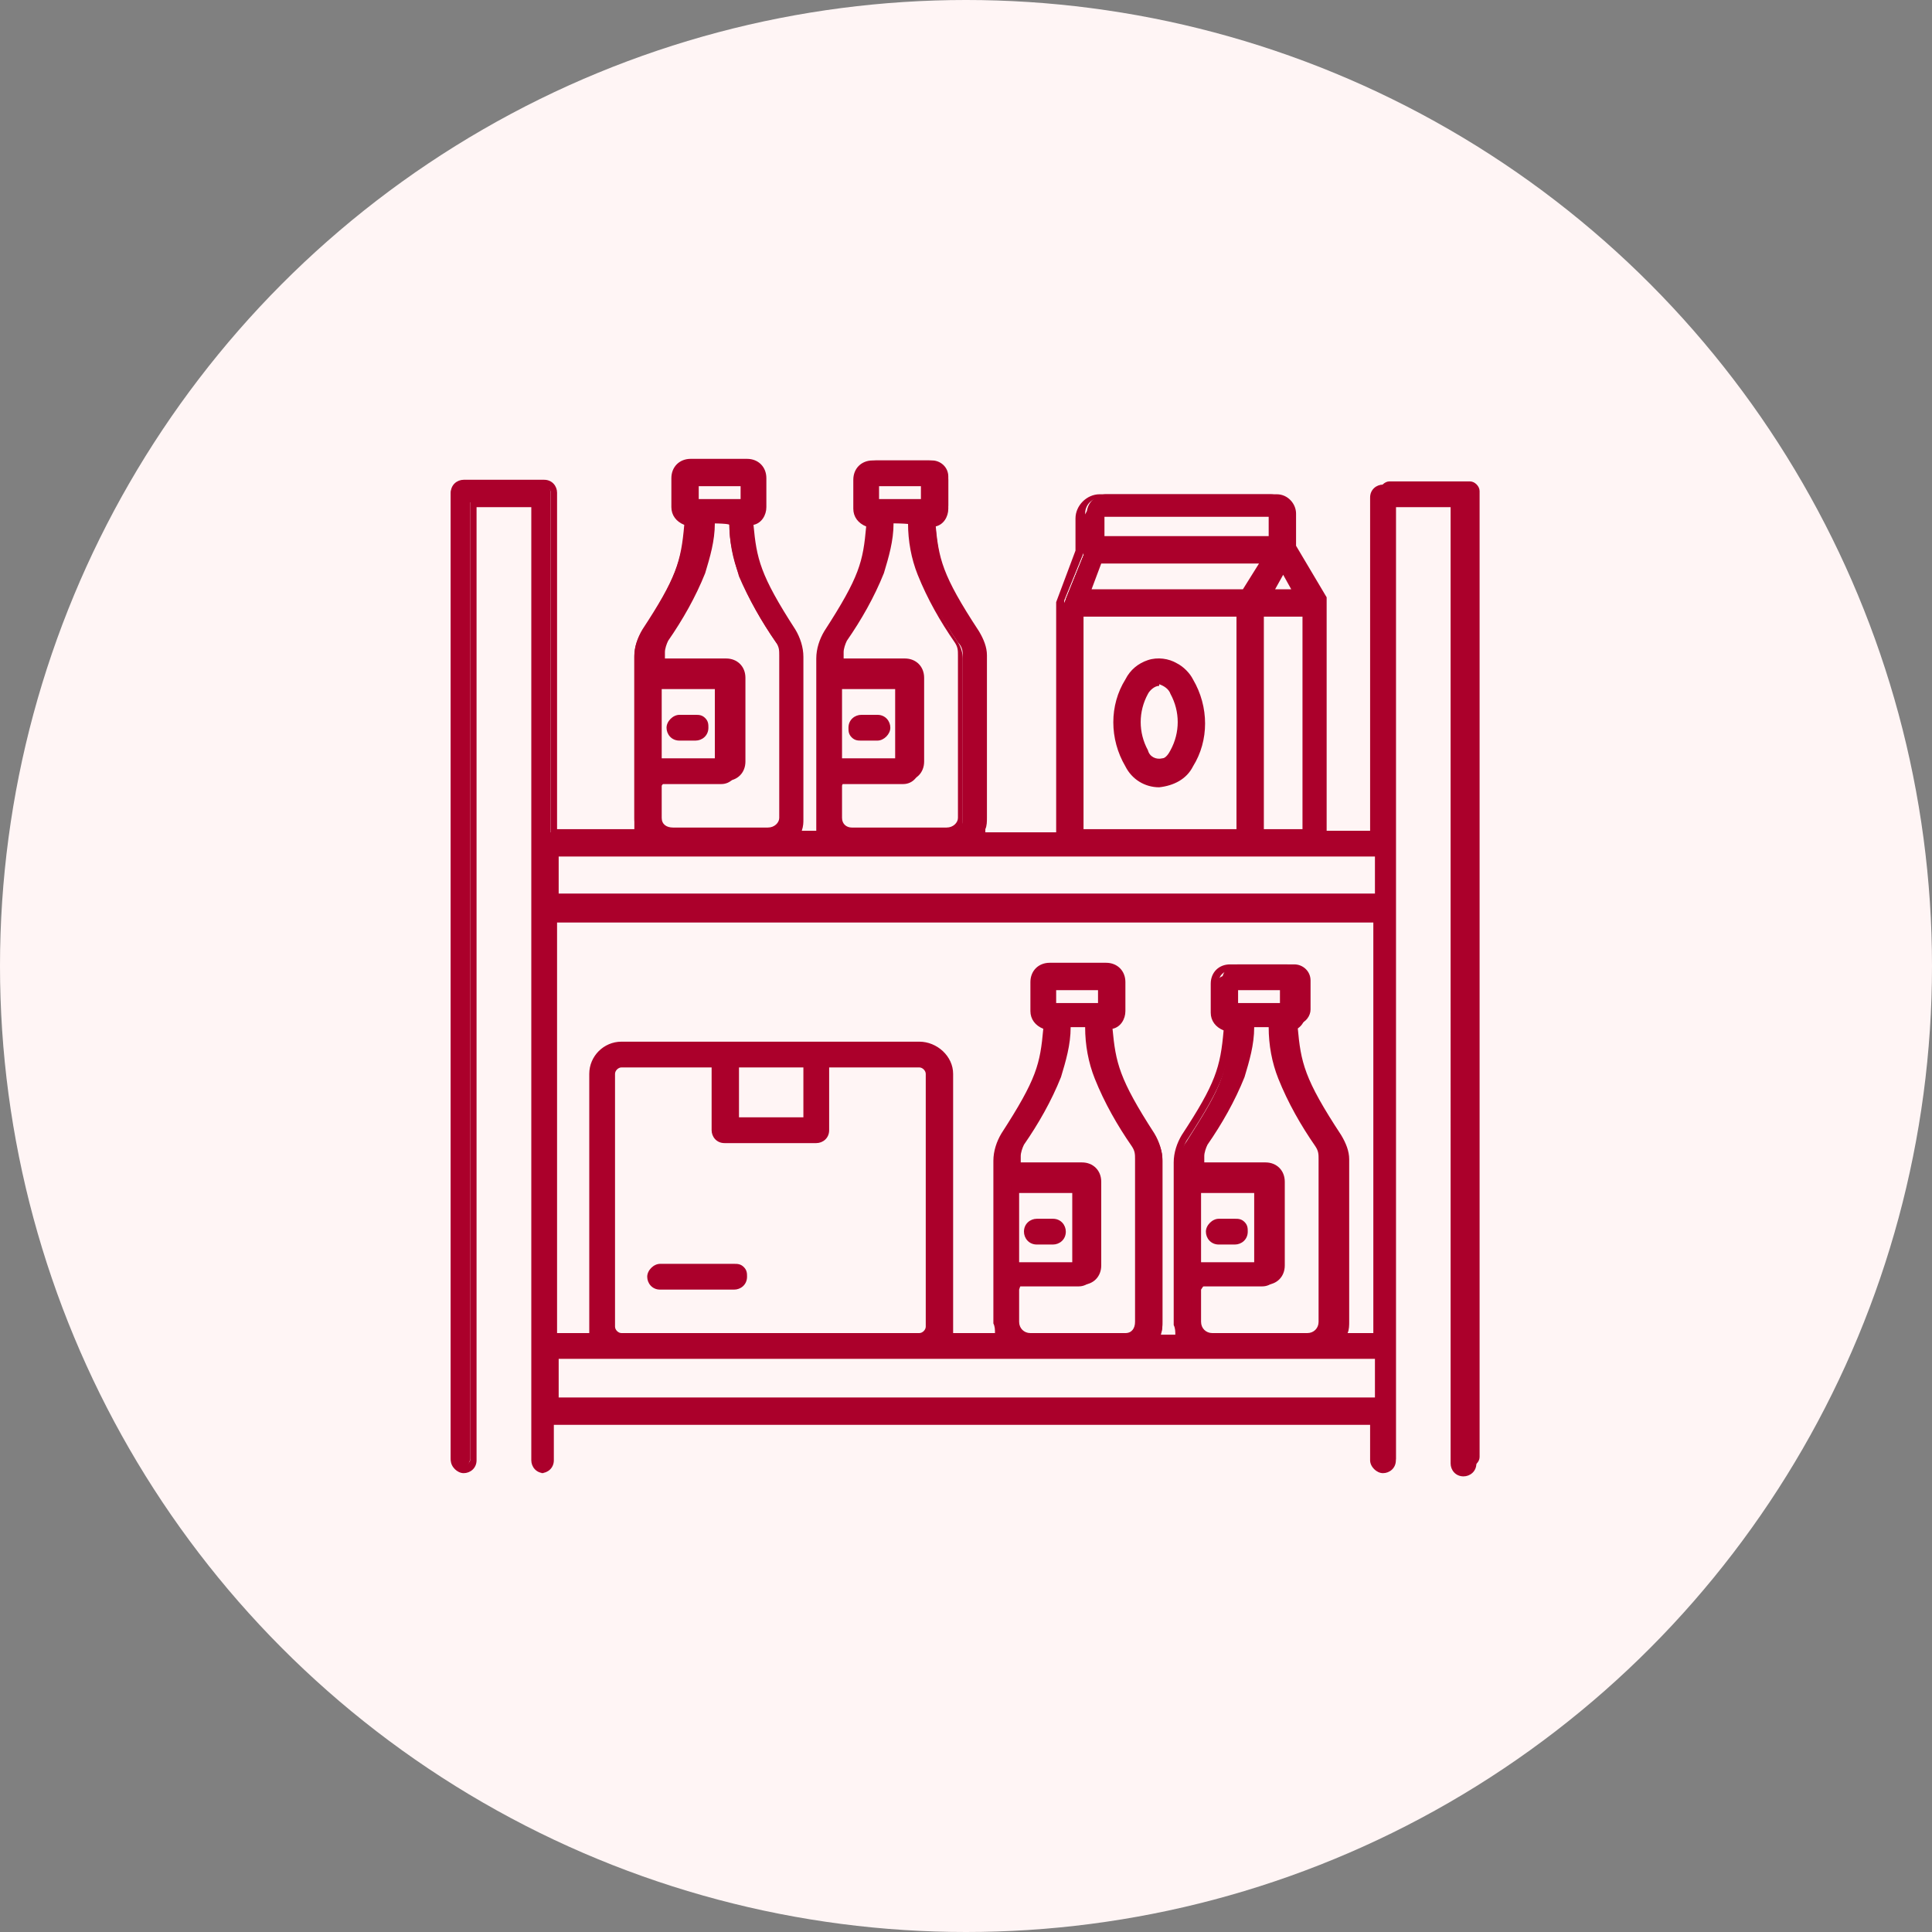 <?xml version="1.0" encoding="UTF-8"?>
<svg id="_レイヤー_1" data-name="レイヤー_1" xmlns="http://www.w3.org/2000/svg" version="1.1" viewBox="0 0 120 120">
  <rect x="0" y="0" width="120" height="120" fill="#808080" stroke="none"/>
  <!-- Generator: Adobe Illustrator 29.0.1, SVG Export Plug-In . SVG Version: 2.1.0 Build 192)  -->
  <defs>
    <style>
      .st0 {
        fill: #fff5f5;
      }

      .st1 {
        fill: #ab002b;
      }
    </style>
  </defs>
  <circle id="_楕円形_31" data-name="楕円形_31" class="st0" cx="60" cy="60" r="60"/>
  <g id="_グループ_59357" data-name="グループ_59357">
    <g id="_パス_3857" data-name="パス_3857">
      <path class="st1" d="M72,48.3c-1.3,0-2.2-1.5-2.2-3.4s1-3.4,2.2-3.4,2.2,1.5,2.2,3.4-1,3.4-2.2,3.4M72,42c-1,0-1.8,1.3-1.8,2.9s.8,2.9,1.8,2.9,1.8-1.3,1.8-2.9-.8-2.9-1.8-2.9"/>
    </g>
    <g id="_パス_3858" data-name="パス_3858">
      <path class="st1" d="M72,48.5c-1.4,0-2.5-1.6-2.5-3.6s1.1-3.6,2.5-3.6,2.5,1.6,2.5,3.6-1.1,3.6-2.5,3.6ZM72,42.2c-.8,0-1.5,1.2-1.5,2.7s.7,2.6,1.5,2.6,1.5-1.2,1.5-2.6-.7-2.7-1.5-2.7Z"/>
    </g>
    <g id="_パス_3859" data-name="パス_3859">
      <path class="st1" d="M72,48.6c-.8,0-1.5-.5-1.9-1.1-.9-1.6-.9-3.6,0-5.2.6-1,1.8-1.4,2.9-.9.4.2.7.5.9.9.9,1.6.9,3.6,0,5.2-.4.7-1.1,1.1-1.9,1.1M72,42.3c-.4,0-.8.3-.9.7-.6,1.2-.6,2.6,0,3.7.2.5.7.8,1.2.6.3,0,.6-.3.6-.6.6-1.2.6-2.6,0-3.7-.2-.4-.5-.6-.9-.7h0Z"/>
    </g>
    <g id="_パス_3860" data-name="パス_3860">
      <path class="st1" d="M72,48.9h0c-.9,0-1.7-.5-2.1-1.3-1-1.7-1-3.8,0-5.4.3-.6.8-1,1.4-1.2s1.3-.1,1.8.2c.4.2.8.6,1,1,1,1.7,1,3.8,0,5.4-.4.8-1.2,1.2-2.1,1.3h0ZM72,41.4c-.2,0-.4,0-.6,0-.5.1-.9.5-1.1.9-.9,1.5-.9,3.4,0,4.9.4.6,1,1,1.7,1,.7,0,1.3-.4,1.7-1,.9-1.5.9-3.4,0-4.9-.2-.3-.5-.6-.8-.8-.3-.1-.6-.2-.9-.2ZM72,47.7c-.5,0-1-.3-1.2-.9-.7-1.2-.7-2.7,0-3.9.2-.4.5-.7.9-.8h0c0,0,.3,0,.3,0,.5,0,.9.4,1.1.8.7,1.2.7,2.7,0,3.9-.1.3-.4.6-.8.8-.1,0-.2,0-.4,0ZM72,42.6c-.3,0-.6.3-.7.5-.6,1.1-.6,2.4,0,3.5.1.4.5.6.9.5.2,0,.4-.3.5-.5.6-1.1.6-2.4,0-3.5-.1-.3-.4-.5-.7-.6Z"/>
    </g>
    <g id="_パス_3861" data-name="パス_3861">
      <path class="st1" d="M91.2,90.9c-.1,0-.2-.1-.2-.2V30.9h-4.6v59.8c0,.1-.1.2-.2.2-.1,0-.2-.1-.2-.2v-2.8h-51.9v2.8c0,.1-.1.2-.2.2-.1,0-.2-.1-.2-.2V30.9h-4.6v59.8c0,.1-.1.2-.2.2-.1,0-.2-.1-.2-.2V30.6c0-.1.1-.2.2-.2h5c.1,0,.2.1.2.2h0v21.5h6.3l-.2-.7c0-.2-.1-.4-.1-.6v-10.1c0-.5.1-.9.4-1.3,1.9-3,2.5-4,2.7-6.8v-.4s-.4-.1-.4-.1c-.3,0-.4-.3-.5-.6v-1.8c0-.3.3-.6.6-.6h3.5c.3,0,.6.3.6.6v1.8c0,.3-.2.5-.5.6h-.4c0,.1,0,.6,0,.6.3,2.9.9,4.1,2.7,6.8.3.4.4.9.4,1.3v10.1c0,.2,0,.4-.1.6l-.2.7h2.6l-.2-.7c0-.2-.1-.4-.1-.6v-10.1c0-.5.1-.9.4-1.3,1.8-2.8,2.4-3.9,2.7-6.8v-.4s-.4-.1-.4-.1c-.3,0-.4-.3-.5-.6v-1.8c0-.3.3-.6.6-.6h3.5c.3,0,.6.3.6.6v1.8c0,.3-.2.5-.5.6h-.4c0,.1,0,.6,0,.6.3,2.9.9,4.1,2.7,6.8.3.4.4.9.4,1.3v10.1c0,.2,0,.4-.1.6l-.2.7h6v-14.6s0,0,0,0c0,0,0,0,0,0l1.3-3.2v-2.1c0-.5.4-.9.9-.9h10.6c.5,0,.9.4.9.9v2.1l2,3.2s0,0,0,0c0,0,0,0,0,0,0,0,0,0,0,0v14.6h4v-21.5c0-.1.1-.2.2-.2h5c.1,0,.2.1.2.2v60c0,.1-.1.2-.2.2M34,87.4h51.9v-3.6h-51.9v3.6ZM79.9,60.4c.3,0,.6.3.6.6v1.8c0,.3-.2.5-.5.6h-.4c0,.1,0,.6,0,.6.3,2.9.9,4.1,2.7,6.8.3.4.4.9.4,1.3v10.1c0,.2,0,.4,0,.6l-.2.7h3.5v-26.8h-51.9v26.8h3.3l-.2-.6c0-.1,0-.2,0-.3v-15.7c0-.8.6-1.4,1.4-1.4h18.5c.8,0,1.4.6,1.4,1.4v15.7c0,.1,0,.2,0,.3l-.2.6h4.2l-.2-.7c0-.2-.1-.4-.1-.6v-10.1c0-.5.1-.9.4-1.3,1.8-2.8,2.4-3.9,2.7-6.8v-.4s-.4-.1-.4-.1c-.3,0-.4-.3-.5-.6v-1.8c0-.3.3-.6.6-.6h3.5c.3,0,.6.3.6.6v1.8c0,.3-.2.5-.5.6h-.4c0,.1,0,.6,0,.6.3,2.9.9,4.1,2.7,6.8.3.4.4.9.4,1.3v10.1c0,.2,0,.4-.1.6l-.2.7h2.6l-.2-.7c0-.2-.1-.4-.1-.6v-10.1c0-.5.1-.9.4-1.3,1.9-3,2.5-4,2.7-6.8v-.4s-.4-.1-.4-.1c-.3,0-.4-.3-.5-.6v-1.8c0-.3.3-.6.6-.6h3.5ZM74,82.1c0,.7.6,1.3,1.3,1.3h5.9c.7,0,1.3-.6,1.3-1.3v-10.1c0-.4-.1-.8-.3-1.1-.9-1.3-1.6-2.6-2.2-4-.3-1-.5-2-.6-3.1v-.5h-2v.5c-.1,1-.3,2.1-.6,3.1-.6,1.4-1.3,2.8-2.2,4-.2.3-.3.7-.3,1.1v1h4.4c.3,0,.6.3.6.6v5.2c0,.3-.3.6-.6.6h-4.4v2.6ZM62.7,82.1c0,.7.6,1.3,1.3,1.3h5.9c.7,0,1.3-.6,1.3-1.3v-10.1c0-.4-.1-.8-.3-1.1-.9-1.3-1.6-2.6-2.2-4-.3-1-.5-2-.6-3.1v-.5h-2v.5c-.1,1-.3,2.1-.6,3.1-.6,1.4-1.3,2.8-2.2,4-.2.3-.3.7-.3,1.1v1h4.4c.3,0,.6.3.6.6v5.2c0,.3-.3.6-.6.6h-4.4v2.6ZM38.6,65.7c-.5,0-1,.4-1,1v15.7c0,.5.4,1,1,1h18.5c.5,0,1-.4,1-1h0v-15.7c0-.5-.4-1-1-1h-6.2v4.5c0,.1-.1.2-.2.2h-5.7c-.1,0-.2-.1-.2-.2v-4.5h-6.2ZM74,79h4.5v-5.5h-4.5v5.5ZM62.7,79h4.6v-5.5h-4.6v5.5ZM45.3,70h5.2v-4.3h-5.2v4.3ZM76.3,62.9h3.8v-2h-3.8v2ZM65,62.9h3.8v-2h-3.8v2ZM34,56.1h51.9v-3.6h-51.9v3.6ZM77.9,52.1h3.6v-14.4h-3.6v14.4ZM66.7,52.1h10.7v-14.4h-10.7v14.4ZM51.7,50.8c0,.7.6,1.3,1.3,1.3h5.9c.7,0,1.3-.6,1.3-1.3v-10.1c0-.4-.1-.8-.3-1.1-.9-1.3-1.6-2.6-2.2-4-.3-1-.5-2-.6-3.1v-.5h-2v.5c-.1,1-.3,2.1-.6,3.1-.6,1.4-1.3,2.8-2.2,4-.2.3-.3.7-.3,1.1v1h4.4c.3,0,.6.3.6.6v5.2c0,.3-.3.6-.6.6h-4.4v2.6ZM40.5,50.8c0,.7.6,1.3,1.3,1.3h5.9c.7,0,1.3-.6,1.3-1.3v-10.1c0-.4-.1-.8-.3-1.1-.9-1.3-1.6-2.6-2.2-4-.3-1-.5-2-.6-3.1v-.5h-2v.5c-.1,1-.3,2.1-.6,3.1-.6,1.4-1.3,2.8-2.2,4-.2.3-.3.7-.3,1.1v1h4.4c.3,0,.6.3.6.6v5.2c0,.3-.3.6-.6.6h-4.4v2.6ZM51.7,47.8h4.5v-5.5h-4.5v5.5ZM40.5,47.8h4.6v-5.5h-4.6v5.5ZM78,37.2h3.2l-1.6-2.6-1.6,2.6ZM66.8,37.2h10.7l1.7-2.9h-11.3l-1.1,2.9ZM68,33.9h11.4v-2.4h-11.4v2.4ZM54,31.6h3.8v-2h-3.8v2ZM42.8,31.6h3.8v-2h-3.8v2Z"/>
    </g>
    <g id="_パス_3862" data-name="パス_3862">
      <path class="st1" d="M91.2,91.1h0c-.3,0-.5-.2-.5-.5V31.1h-4.1v59.5c0,.3-.2.5-.5.5-.3,0-.5-.2-.5-.5v-2.5h-51.4v2.5c0,.3-.2.5-.5.5s-.5-.2-.5-.5V31.1h-4.1v59.5c0,.3-.2.5-.5.5s-.5-.2-.5-.5V30.6c0-.3.2-.5.5-.5h5c.3,0,.5.2.5.5v21.2h5.7v-.4c-.2-.2-.2-.4-.2-.6v-10.1c0-.5.2-1,.4-1.5,1.9-2.9,2.4-4,2.7-6.7v-.2s-.2,0-.2,0c-.4,0-.6-.4-.6-.8v-1.8c0-.5.4-.9.9-.9h3.5c.5,0,.9.4.9.9v1.8c0,.4-.3.7-.6.8h-.2c0,0,0,.3,0,.3.3,2.9.9,4,2.7,6.7.3.4.4,1,.4,1.5v10.1c0,.2,0,.4-.1.7v.4c-.1,0,1.8,0,1.8,0v-.4c-.2-.2-.2-.4-.2-.6v-10.1c0-.5.2-1,.4-1.5,1.8-2.7,2.4-3.8,2.7-6.7v-.2s-.2,0-.2,0c-.4,0-.6-.4-.6-.8v-1.8c0-.5.4-.9.9-.9h3.5c.5,0,.9.4.9.9v1.8c0,.4-.3.7-.6.8h-.2c0,0,0,.3,0,.3.3,2.9.9,4,2.7,6.7.3.4.4,1,.4,1.5v10.1c0,.2,0,.4-.1.7v.4c-.1,0,5.2,0,5.2,0v-14.4s0,0,0,0h0c0-.1,1.3-3.3,1.3-3.3v-2.1c0-.6.5-1.1,1.1-1.1h10.6c.6,0,1.1.5,1.1,1.1v2.1l1.9,3.1-.2.2h.2c0,0,0,0,0,0h0v14.4h3.5v-21.2c0-.1,0-.3.1-.3s.2-.1.3-.1h5c.3,0,.5.2.5.5v60c0,.3-.2.5-.5.5h0ZM34.3,87.1h51.4v-3.1h-51.4v3.1ZM81.4,83.6h.8l.3-.7c-.2.4-.6.7-1,.7ZM74.2,83.6h.8c-.4,0-.8-.3-1-.7l.2.7ZM70.1,83.6h.8l.3-.7c-.2.4-.6.6-1,.7ZM62.9,83.6h.8c-.4,0-.8-.3-1-.7l.2.7ZM57.4,83.6h.7l.2-.6c-.2.3-.5.6-.8.6ZM37.7,83.6h.7c-.4,0-.7-.3-.8-.6l.2.6ZM82.8,83.1h2.9v-26.3h-51.4v26.3h2.8v-.3c-.1-.1-.1-.3-.1-.4v-15.7c0-.9.8-1.7,1.7-1.7h18.5c.9,0,1.7.8,1.7,1.7v15.7c0,.1,0,.3,0,.4v.3c0,0,3.4,0,3.4,0v-.4c-.2-.2-.2-.4-.2-.6v-10.1c0-.5.2-1,.4-1.5,1.8-2.7,2.4-3.8,2.7-6.7v-.2s-.2,0-.2,0c-.4,0-.6-.4-.6-.8v-1.8c0-.5.4-.9.9-.9h3.5c.5,0,.9.4.9.9v1.8c0,.4-.3.7-.6.8h-.2c0,0,0,.3,0,.3.3,2.9.9,4,2.7,6.7.3.4.4,1,.4,1.5v10.1c0,.2,0,.4-.1.7v.4c-.1,0,1.8,0,1.8,0v-.4c-.2-.2-.2-.4-.2-.6v-10.1c0-.5.2-1,.4-1.5,1.9-2.9,2.4-4,2.7-6.7v-.2s-.2,0-.2,0c-.4,0-.6-.4-.6-.8v-1.8c0-.5.4-.9.9-.9h3.5c.5,0,.9.4.9.9v1.8c0,.4-.3.7-.6.8h-.2c0,0,0,.3,0,.3.3,2.9.9,4,2.7,6.7.3.4.4,1,.4,1.5v10.1c0,.2,0,.4-.1.7v.4ZM74.2,82.1c0,.6.5,1,1,1h5.9c.6,0,1-.5,1-1v-10.1c0-.3,0-.7-.3-.9-.9-1.3-1.6-2.6-2.2-4.1-.3-1-.6-2.1-.6-3.2v-.2h-1.6v.2c0,1.1-.3,2.1-.6,3.1-.6,1.5-1.4,2.8-2.3,4.1-.2.3-.3.6-.3.9v.8h4.2c.5,0,.9.4.9.9v5.2c0,.5-.4.9-.9.9h-4.2v2.4ZM62.9,82.1c0,.6.5,1,1,1h5.9c.6,0,1-.5,1-1v-10.1c0-.3,0-.7-.3-.9-.9-1.3-1.6-2.6-2.2-4.1-.4-1-.6-2.1-.6-3.2v-.2h-1.6v.2c0,1.1-.3,2.1-.6,3.1-.6,1.5-1.4,2.8-2.2,4.1-.2.3-.3.6-.3.9v.8h4.2c.5,0,.9.4.9.9v5.2c0,.5-.4.9-.9.9h-4.2v2.4ZM38.6,65.9c-.4,0-.7.3-.7.7v15.7c0,.4.3.7.7.7h18.5c.4,0,.7-.3.7-.7v-15.7c0-.4-.3-.7-.7-.7h-5.9v4.3c0,.3-.2.5-.5.5h-5.7c-.3,0-.5-.2-.5-.5v-4.3h-5.9ZM74.2,78.8h4v-5h-4v5ZM62.9,78.8h4.1v-5h-4.1v5ZM45.5,69.7h4.7v-3.8h-4.7v3.8ZM65.3,63.1h.4c0,.1,0,0,0,0h-.4ZM76.5,63.1h.4c0,.1,0,0,0,0h-.4ZM68.1,63.1h0c0,.1.4,0,.4,0h-.4ZM79.4,63.1h0c0,.1.4,0,.4,0h-.4ZM76.5,62.6h3.3v-1.5h-3.3v1.5ZM65.2,62.6h3.3v-1.5h-3.3v1.5ZM34.3,55.9h51.4v-3.1h-51.4v3.1ZM59.1,52.3h.8l.3-.8c-.2.4-.6.7-1,.8ZM52,52.3h.8c-.4,0-.8-.3-1-.7l.2.7ZM47.9,52.3h.8l.2-.7c-.2.4-.6.6-1,.7ZM40.7,52.3h.8c-.4,0-.8-.3-1-.7l.2.7ZM78.1,51.8h3.1v-13.9h-3.1v13.9ZM66.9,51.8h10.2v-13.9h-10.2v13.9ZM52,50.8c0,.6.5,1,1,1h5.9c.6,0,1-.5,1-1v-10.1c0-.3,0-.7-.3-.9-.9-1.3-1.6-2.6-2.2-4.1-.3-1-.6-2.1-.6-3.2v-.2h-1.6v.2c0,1.1-.3,2.1-.6,3.1-.6,1.5-1.4,2.8-2.2,4.1-.2.3-.3.6-.3.9v.8h4.2c.5,0,.9.4.9.9v5.2c0,.5-.4.9-.9.9h-4.2v2.4ZM40.7,48.5v2.4c0,.6.5,1,1,1h5.9c.6,0,1-.5,1-1v-10.1c0-.3,0-.7-.3-.9-.9-1.3-1.6-2.6-2.2-4.1-.3-1-.6-2.1-.6-3.2v-.2h-1.6v.2c0,1.1-.3,2.1-.6,3.1-.6,1.5-1.4,2.8-2.3,4.1-.2.3-.3.6-.3.9v.8h4.2c.5,0,.9.4.9.9v5.2c0,.5-.4.9-.9.9h-4.2ZM52,47.5h4v-5h-4v5ZM40.7,47.5h4v-5h-4v5ZM59.3,38.5c.1.2.2.4.4.6-.1-.2-.2-.4-.4-.6ZM78.5,37h2.3l-1.2-1.9-1.2,1.9ZM67.1,37h10.2l1.4-2.4h-10.7l-.9,2.4ZM57.3,33.1c0,.4,0,.7.2,1.1,0-.3-.1-.7-.2-1.1ZM68.2,33.6h10.9v-1.9h-10.9v1.9ZM43,31.9h.4c0,.1,0,0,0,0h-.4ZM57.2,31.9h0c0,.1.4,0,.4,0h-.4ZM54.3,31.9h.4c0,.1,0,0,0,0h-.4ZM45.9,31.9h0c0,.1.4,0,.4,0h-.4ZM54.3,31.4h3.3v-1.5h-3.3v1.5ZM43,31.4h3.3v-1.5h-3.3v1.5Z"/>
    </g>
    <g id="_パス_3863" data-name="パス_3863">
      <path class="st1" d="M91.2,91.2c-.3,0-.6-.3-.6-.6V31.2h-3.9v59.4c0,.3-.3.6-.6.6-.3,0-.6-.3-.6-.6v-2.4h-51.2v2.4c0,.3-.3.6-.6.6s-.6-.3-.6-.6V31.2h-3.9v59.4c0,.3-.3.6-.6.6s-.6-.3-.6-.6h0V30.6c0-.3.3-.6.6-.6h5c.3,0,.6.3.6.6,0,0,0,0,0,0h0v21.1h5.4v-.2c-.2-.2-.2-.5-.2-.7v-10.1c0-.5.2-1.1.5-1.5,2.1-3.3,2.4-4.3,2.7-6.7h0c0-.1-.1-.2-.1-.2-.4-.1-.7-.5-.7-.9v-1.8c0-.5.4-1,1-1h3.5c.5,0,1,.4,1,1v1.8c0,.4-.3.8-.7.9h-.1s0,.2,0,.2c.2,2.2.4,3.2,2.7,6.7.3.5.5,1,.5,1.5v10.1c0,.2,0,.5-.1.7v.2c0,0,1.6,0,1.6,0v-.2c-.2-.2-.2-.5-.2-.7v-10.1c0-.5.2-1.1.5-1.5,2.3-3.5,2.5-4.4,2.7-6.7h0c0-.1-.1-.2-.1-.2-.4-.1-.7-.5-.7-.9v-1.8c0-.5.4-1,1-1h3.5c.5,0,1,.4,1,1v1.8c0,.4-.3.8-.7.9h-.1s0,.2,0,.2c.2,2.2.4,3.2,2.7,6.7.3.5.5,1,.5,1.5v10.1c0,.2,0,.5-.1.7v.2c0,0,5,0,5,0v-14.3h0c0,0,0-.1,0-.2,0,0,0,0,0,0h0s1.3-3.2,1.3-3.2v-2.1c0-.7.6-1.2,1.2-1.2h10.6c.7,0,1.2.6,1.2,1.2v2l1.9,3.2h0s0,0,0,0c0,0,0,.2,0,.2,0,0,0,0,0,0h0v14.3h3.3v-21.1c0-.3.3-.6.6-.6h5c.3,0,.6.3.6.6v60c0,.3-.3.6-.6.6M34.4,87h51.2v-2.9h-51.2v2.9ZM83,83h2.6v-26h-51.2v26h2.5v-.2c0-.1-.1-.3-.1-.4v-15.7c0-1,.8-1.8,1.8-1.8h18.5c1,0,1.8.8,1.8,1.8v15.7c0,.1,0,.3,0,.4v.2s3.2,0,3.2,0v-.2c-.2-.2-.2-.4-.2-.7v-10.1c0-.5.2-1.1.5-1.5,2.3-3.5,2.5-4.4,2.7-6.7h0c0-.1-.1-.2-.1-.2-.4-.1-.7-.5-.7-.9v-1.8c0-.5.4-1,1-1h3.5c.5,0,1,.4,1,1v1.8c0,.4-.3.8-.7.9h-.1s0,.2,0,.2c.2,2.2.4,3.2,2.7,6.7.3.5.5,1,.5,1.5v10.1c0,.2,0,.5-.1.7v.2c0,0,1.6,0,1.6,0v-.2c-.2-.2-.2-.4-.2-.7v-10.1c0-.5.2-1.1.5-1.5,2.1-3.3,2.4-4.3,2.7-6.7h0c0-.1-.1-.2-.1-.2-.4-.1-.7-.5-.7-.9v-1.8c0-.5.4-1,1-1h3.5c.5,0,1,.4,1,1v1.8c0,.4-.3.8-.7.9h-.1s0,.2,0,.2c.2,2.2.4,3.2,2.7,6.7.3.5.5,1,.5,1.5v10.1c0,.2,0,.5-.1.7v.2ZM74.3,79.8v2.3c0,.5.4.9.9.9h5.9c.5,0,.9-.4.9-.9h0v-10.1c0-.3,0-.6-.3-.9-.9-1.3-1.7-2.7-2.2-4.1-.3-1-.6-2.1-.6-3.2h0c0-.1-1.4-.1-1.4-.1h0c0,1.2-.3,2.3-.6,3.3-.6,1.5-1.4,2.8-2.3,4.1-.2.3-.3.6-.3.9v.7h4.1c.5,0,1,.4,1,1v5.2c0,.5-.4,1-1,1h-4.1ZM63,79.8v2.3c0,.5.4.9.9.9h5.9c.5,0,.9-.4.9-.9h0v-10.1c0-.3,0-.6-.3-.9-.9-1.3-1.7-2.7-2.3-4.1-.3-1-.6-2.1-.6-3.2h0c0-.1-1.4-.1-1.4-.1h0c0,1.2-.3,2.3-.6,3.3-.6,1.5-1.4,2.8-2.3,4.1-.2.3-.3.6-.3.9v.7h4.1c.5,0,1,.4,1,1v5.2c0,.5-.4,1-1,1h-4.1ZM38.6,66c-.3,0-.6.3-.6.6v15.7c0,.3.3.6.6.6h18.5c.3,0,.6-.3.6-.6v-15.7c0-.3-.3-.6-.6-.6h-5.8v4.2c0,.3-.3.6-.6.6h-5.7c-.3,0-.6-.3-.6-.6v-4.2h-5.8ZM74.3,78.7h3.8v-4.8h-3.8v4.8ZM63,78.7h3.8v-4.8h-3.8v4.8ZM45.6,69.6h4.5v-3.6h-4.5v3.6ZM76.6,62.5h3.1v-1.3h-3.1v1.3ZM65.3,62.5h3.1v-1.3h-3.1v1.3ZM34.4,55.8h51.2v-2.8h-51.2v2.8ZM78.2,51.7h2.9v-13.7h-2.9v13.7ZM67,51.7h10v-13.7h-10v13.7ZM52.1,48.6v2.3c0,.5.4.9.9.9h5.9c.5,0,.9-.4.9-.9v-10.1c0-.3,0-.6-.3-.9-.9-1.3-1.7-2.7-2.3-4.1-.3-1-.6-2.1-.6-3.2h0c0-.1-1.4-.1-1.4-.1h0c0,1.2-.3,2.3-.6,3.3-.6,1.4-1.4,2.8-2.3,4.1-.2.3-.3.6-.3.9v.7h4.1c.5,0,1,.4,1,1v5.2c0,.5-.4,1-1,1h-4.1ZM40.8,48.6v2.3c0,.5.4.9.9.9h5.9c.5,0,.9-.4.9-.9v-10.1c0-.3,0-.6-.3-.9-.9-1.3-1.7-2.7-2.3-4.1-.3-1-.6-2.1-.6-3.2h0c0-.1-1.4-.1-1.4-.1h0c0,1.2-.3,2.3-.6,3.3-.6,1.4-1.4,2.8-2.3,4.1-.2.3-.3.6-.3.9v.7h4.1c.5,0,1,.4,1,1v5.2c0,.5-.4,1-1,1h-4.1,0ZM52.1,47.4h3.8v-4.8h-3.8v4.8ZM40.8,47.4h3.8v-4.8h-3.8v4.8ZM78.7,36.9h2l-1-1.6-1,1.6ZM67.3,36.9h10l1.3-2.1h-10.5l-.8,2.1ZM68.3,33.5h10.7v-1.7h-10.7v1.7ZM54.4,31.3h3.1v-1.3h-3.1v1.3ZM43.1,31.3h3.1v-1.3h-3.1v1.3Z"/>
    </g>
    <g id="_パス_3864" data-name="パス_3864">
      <path class="st1" d="M33.8,91.5c-.5,0-.8-.4-.8-.8V31.5h-3.4v59.2c0,.5-.4.8-.8.8s-.8-.4-.8-.8V30.6c0-.5.4-.8.8-.8h5c.5,0,.8.4.8.8v20.9h4.8c0-.2,0-.4,0-.6v-10.1c0-.6.2-1.2.5-1.7,2.1-3.2,2.4-4.2,2.6-6.5-.5-.2-.8-.6-.8-1.1v-1.8c0-.7.5-1.2,1.2-1.2h3.5c.7,0,1.2.5,1.2,1.2v1.8c0,.5-.3,1-.8,1.1.2,2.1.4,3.1,2.6,6.5.3.5.5,1.1.5,1.7v10.1c0,.2,0,.4-.1.7h.9c0-.2,0-.4,0-.6v-10.1c0-.6.2-1.2.5-1.7,2.2-3.4,2.4-4.3,2.6-6.5-.5-.2-.8-.6-.8-1.1v-1.8c0-.7.5-1.2,1.2-1.2h3.5c.7,0,1.2.5,1.2,1.2v1.8c0,.5-.3,1-.8,1.1.2,2.1.4,3.1,2.6,6.5.3.5.5,1.1.5,1.7v10.1c0,.2,0,.4-.1.7h4.5v-14.1c0,0,0-.1,0-.2h0c0,0,1.2-3.2,1.2-3.2v-2c0-.8.7-1.5,1.5-1.5h10.6c.8,0,1.5.7,1.5,1.5v2l1.9,3.2c0,0,0,.2,0,.3h0v14.1h2.8v-20.9c0-.5.4-.8.8-.8h5c.5,0,.8.4.8.8v60c0,.5-.4.8-.8.8h0c-.5,0-.8-.4-.8-.8V31.5h-3.4v59.2c0,.5-.4.8-.8.8s-.8-.4-.8-.8v-2.2h-50.7v2.2c0,.5-.4.8-.8.8ZM29.1,31h4.4v59.7c0,.2.2.3.3.3s.3-.2.3-.3v-2.7h51.7v2.7c0,.2.2.3.3.3s.3-.2.3-.3V31h4.4v59.7c0,.2.2.3.3.3.2,0,.3-.2.3-.3V30.6c0-.2-.2-.3-.3-.3h-5c-.2,0-.3.2-.3.3v21.4h-3.8v-14.5c0,0,0-.1,0-.2h0c0,0-2-3.3-2-3.3v-2.1c0-.5-.4-1-1-1h-10.6c-.5,0-1,.4-1,1v2.2s-1.3,3.2-1.3,3.2c0,0,0,.1,0,.1v14.6s-5.7,0-5.7,0l.2-.6c0-.2.1-.4.1-.6v-10.1c0-.5-.1-1-.4-1.4-2.3-3.5-2.5-4.5-2.7-6.8v-.4s.3,0,.3,0c.3,0,.5-.4.5-.7v-1.8c0-.4-.3-.7-.7-.7h-3.5c-.4,0-.7.3-.7.7v1.8c0,.3.2.6.5.7h.3c0,0,0,.4,0,.4-.2,2.3-.4,3.3-2.7,6.8-.3.4-.4.9-.4,1.4v10.1c0,.2,0,.4.1.6l.2.6h-2.4l.2-.6c0-.2.1-.4.1-.6v-10.1c0-.5-.1-1-.4-1.4-2.3-3.5-2.5-4.5-2.7-6.8v-.3s.3,0,.3,0c.3,0,.5-.4.5-.7v-1.8c0-.4-.3-.7-.7-.7h-3.5c-.4,0-.7.3-.7.7v1.8c0,.3.2.6.5.7h.3c0,0,0,.4,0,.4-.2,2.4-.5,3.4-2.7,6.8-.3.4-.4.9-.4,1.4v10.1c0,.2,0,.4.1.6l.2.5h-6v-21.4c0,0,0-.2-.1-.2,0,0-.1,0-.2,0h-5c-.2,0-.3.2-.3.3v60c0,.2.2.3.3.3s.3-.2.3-.3V31ZM85.9,87.3h-51.7v-3.4h51.7v3.4ZM34.7,86.8h50.7v-2.4h-50.7v2.4ZM81.1,83.3h-5.9c-.6,0-1.2-.5-1.2-1.2v-2.5h4.3c.4,0,.7-.3.7-.7v-5.2c0-.4-.3-.7-.7-.7h-4.3v-.9c0-.4.1-.7.3-1,.9-1.3,1.6-2.6,2.2-4.1.3-1,.5-2,.6-3.1v-.4h1.9v.4c.1,1.1.3,2.1.6,3.1.6,1.4,1.3,2.8,2.2,4.1.2.3.3.7.3,1v10.1c0,.6-.5,1.2-1.2,1.2ZM74.6,80.1v2c0,.4.3.7.7.7h5.9c.4,0,.7-.3.7-.7v-10.1c0-.3,0-.5-.2-.8-.9-1.3-1.7-2.7-2.3-4.2-.4-1-.6-2.1-.6-3.2h-.9c0,1.1-.3,2.1-.6,3.1-.6,1.5-1.4,2.9-2.3,4.2-.1.2-.2.5-.2.7v.4h3.8c.7,0,1.2.5,1.2,1.2v5.2c0,.7-.5,1.2-1.2,1.2h-3.8ZM69.8,83.3h-5.9c-.6,0-1.2-.5-1.2-1.2v-2.5h4.3c.4,0,.7-.3.7-.7v-5.2c0-.4-.3-.7-.7-.7h-4.3v-.9c0-.4.1-.7.3-1,.9-1.3,1.6-2.6,2.2-4.1.3-1,.5-2,.6-3.1v-.4h1.9v.4c0,1.1.3,2.1.6,3.1.6,1.4,1.3,2.8,2.2,4.1.2.3.3.7.3,1v10.1c0,.6-.5,1.2-1.1,1.2ZM63.3,80.1v2c0,.4.3.7.7.7h5.9c.4,0,.6-.3.6-.7v-10.1c0-.3,0-.5-.2-.8-.9-1.3-1.7-2.7-2.3-4.2-.4-1-.6-2.1-.6-3.2h-.9c0,1.1-.3,2.1-.6,3.1-.6,1.5-1.4,2.9-2.3,4.2-.1.2-.2.5-.2.7v.4h3.8c.7,0,1.2.5,1.2,1.2v5.2c0,.7-.5,1.2-1.2,1.2h-3.8ZM57.1,83.3h-18.5c-.5,0-.9-.4-.9-.9v-15.7c0-.5.4-.9.9-.9h6.1v4.4c0,.2.2.3.3.3h5.7c.2,0,.3-.2.3-.3v-4.4h6.1c.5,0,.9.4.9.9v15.7c0,.5-.4.9-.9.9ZM38.6,66.3c-.2,0-.4.2-.4.4v15.7c0,.2.2.4.4.4h18.5c.2,0,.4-.2.4-.4v-15.7c0-.2-.2-.4-.4-.4h-5.6v3.9c0,.5-.4.8-.8.8h-5.7c-.5,0-.8-.4-.8-.8v-3.9h-5.6ZM85.9,83.3h-3.3l.2-.6c0-.2.1-.4.1-.6v-10.1c0-.5-.1-1-.4-1.4-2.3-3.5-2.5-4.5-2.7-6.8v-.3s.3,0,.3,0c.3,0,.5-.4.5-.7v-1.8c0-.4-.3-.7-.7-.7h-3.5c-.4,0-.7.3-.7.7v1.8c0,.3.2.6.5.7h.3c0,0,0,.4,0,.4-.2,2.4-.5,3.4-2.7,6.8-.3.4-.4.9-.4,1.4v10.1c0,.2,0,.4.1.6l.2.6h-2.4l.2-.6c0-.2.1-.4.1-.6v-10.1c0-.5-.1-1-.4-1.4-2.3-3.5-2.5-4.5-2.7-6.8v-.4s.3,0,.3,0c.3,0,.5-.4.5-.7v-1.8c0-.4-.3-.7-.7-.7h-3.5c-.4,0-.7.3-.7.7v1.8c0,.3.2.6.5.7h.3c0,0,0,.4,0,.4-.2,2.3-.4,3.3-2.7,6.8-.3.4-.4.9-.4,1.4v10.1c0,.2,0,.4.1.6l.2.6h-3.9v-.5c.2-.1.2-.2.2-.4v-15.7c0-.9-.7-1.5-1.6-1.5h-18.5c-.9,0-1.5.7-1.5,1.5v15.7c0,.1,0,.2,0,.4v.5c.1,0-3,0-3,0v-26.5h51.7v26.5ZM83.3,82.8h2v-25.5h-50.7v25.5h2c0-.1,0-.2,0-.4v-15.7c0-1.1.9-2,2-2h18.5c1.1,0,2.1.9,2.1,2v15.7c0,.1,0,.2,0,.4h2.6c0-.2,0-.4-.1-.6v-10.1c0-.6.2-1.2.5-1.7,2.2-3.4,2.4-4.3,2.6-6.5-.5-.2-.8-.6-.8-1.1v-1.8c0-.7.5-1.2,1.2-1.2h3.5c.7,0,1.2.5,1.2,1.2v1.8c0,.5-.3,1-.8,1.1.2,2.1.4,3.1,2.6,6.5.3.5.5,1.1.5,1.7v10.1c0,.2,0,.4-.1.7h.9c0-.2,0-.4-.1-.6v-10.1c0-.6.2-1.2.5-1.7,2.1-3.2,2.4-4.2,2.6-6.5-.5-.2-.8-.6-.8-1.1v-1.8c0-.7.5-1.2,1.2-1.2h3.5c.7,0,1.2.5,1.2,1.2v1.8c0,.5-.3,1-.8,1.1.2,2.1.4,3.1,2.6,6.5.3.5.5,1.1.5,1.7v10.1c0,.2,0,.4-.1.7ZM78.4,78.9h-4.3v-5.3h4.3v5.3ZM74.6,78.4h3.3v-4.3h-3.3v4.3ZM67.1,78.9h-4.3v-5.3s4.3,0,4.3,0v5.3ZM63.3,78.4h3.3v-4.3h-3.3v4.3ZM50.4,69.9h-5v-4.1h5v4.1ZM45.9,69.4h4v-3.1h-4v3.1ZM79.9,62.8h-3.6v-1.8h3.6v1.8ZM76.9,62.3h2.6v-.8h-2.6v.8ZM68.7,62.8h-3.6v-1.8s3.6,0,3.6,0v1.8ZM65.6,62.3h2.6v-.8h-2.6v.8ZM85.9,56h-51.7v-3.3h51.7v3.3ZM34.7,55.5h50.7v-2.3h-50.7v2.3ZM81.4,52h-3.4v-14.2s3.4,0,3.4,0v14.2ZM78.5,51.5h2.4v-13.2h-2.4v13.2ZM77.3,52h-10.5v-14.2s10.5,0,10.5,0v14.2ZM67.3,51.5h9.5v-13.2h-9.5v13.2ZM58.8,52h-5.9c-.6,0-1.1-.5-1.1-1.1v-2.5h4.3c.4,0,.7-.3.7-.7v-5.2c0-.4-.3-.7-.7-.7h-4.3v-.9c0-.4.1-.7.3-1,.9-1.3,1.6-2.6,2.2-4.1.3-1,.5-2,.6-3.1v-.4h1.8v.4c.1,1.1.3,2.1.6,3.1.6,1.4,1.3,2.8,2.2,4.1.2.3.3.7.3,1v10.1c0,.6-.5,1.1-1.2,1.1ZM52.3,48.8v2c0,.4.3.6.6.6h5.9c.4,0,.7-.3.7-.6v-10.1c0-.3,0-.5-.2-.8-.9-1.3-1.7-2.7-2.3-4.2-.4-1-.6-2.1-.6-3.2h-.9c0,1.1-.3,2.1-.6,3.1-.6,1.5-1.4,2.9-2.3,4.2-.1.2-.2.5-.2.7v.4h3.8c.7,0,1.2.5,1.2,1.2v5.2c0,.7-.5,1.2-1.2,1.2h-3.8ZM47.6,52h-5.9c-.6,0-1.2-.5-1.2-1.1v-2.3h.2v-.2h4.1c.4,0,.7-.3.7-.7v-5.2c0-.4-.3-.7-.7-.7h-4.3v-.9c0-.4.1-.7.3-1,.9-1.3,1.6-2.6,2.2-4.1.3-1,.5-2,.6-3.1v-.4h1.9v.4c0,1.1.3,2.1.6,3.1.6,1.4,1.3,2.8,2.2,4.1.2.3.3.7.3,1v10.1c0,.6-.5,1.1-1.2,1.1ZM41.1,48.8v2c0,.4.3.6.7.6h5.9c.4,0,.7-.3.7-.6v-10.1c0-.3,0-.5-.2-.8-.9-1.3-1.7-2.7-2.3-4.2-.4-1-.6-2.1-.6-3.2h-.9c0,1.1-.3,2.1-.6,3.1-.6,1.5-1.4,2.9-2.3,4.2-.1.2-.2.5-.2.7v.4h3.8c.7,0,1.2.5,1.2,1.2v5.2c0,.7-.5,1.2-1.2,1.2h-3.8ZM56.2,47.6h-4.3v-5.3h4.3v5.3ZM52.3,47.1h3.3v-4.3h-3.3v4.3ZM44.9,47.6h-4.3v-5.3h4.3v5.3ZM41.1,47.1h3.3v-4.3h-3.3v4.3ZM81.1,37.1h-2.9l1.4-2.3,1.4,2.3ZM79.1,36.6h1.1l-.5-.9-.5.9ZM77.4,37.1h-10.5l1-2.6h11.1l-1.6,2.6ZM67.7,36.6h9.5l1-1.6h-9.8l-.6,1.6ZM79.3,33.8h-11.2v-2.2s11.2,0,11.2,0v2.2ZM68.6,33.3h10.2v-1.2h-10.2v1.2ZM57.7,31.5h-3.6v-1.8h3.6v1.8ZM54.6,31h2.6v-.8h-2.6v.8ZM46.4,31.5h-3.6v-1.8h3.6v1.8ZM43.4,31h2.6v-.8h-2.6v.8Z"/>
    </g>
    <g id="_パス_3865" data-name="パス_3865">
      <path class="st1" d="M41.1,79.5c-.1,0-.2-.1-.2-.2,0-.1.1-.2.2-.2h4.6c.1,0,.2.1.2.2,0,.1-.1.2-.2.2h-4.6Z"/>
    </g>
    <g id="_パス_3866" data-name="パス_3866">
      <path class="st1" d="M41.1,79.7c-.1,0-.2,0-.3-.1,0,0-.1-.2-.1-.3,0-.3.2-.5.5-.5h4.6c.3,0,.5.2.5.5s-.2.5-.5.5h-4.6Z"/>
    </g>
    <g id="_パス_3867" data-name="パス_3867">
      <path class="st1" d="M45.6,79.9h-4.6c-.3,0-.6-.3-.6-.6,0-.3.3-.6.6-.6h4.6c.3,0,.6.3.6.6,0,.3-.3.6-.6.6"/>
    </g>
    <g id="_パス_3868" data-name="パス_3868">
      <path class="st1" d="M45.6,80.1h-4.6c-.5,0-.8-.4-.8-.8s.4-.8.8-.8h4.6c.2,0,.4,0,.6.2.2.2.2.4.2.6,0,.5-.4.8-.8.8ZM41.1,78.9c-.2,0-.3.2-.3.3s.2.3.3.3h4.6c.2,0,.3-.2.3-.3s0-.2,0-.2c0,0-.2,0-.2,0h-4.6Z"/>
    </g>
    <g id="_パス_3869" data-name="パス_3869">
      <path class="st1" d="M75.7,76.7c-.1,0-.2-.1-.2-.2,0-.1.1-.2.2-.2h1c.1,0,.2.1.2.2,0,.1-.1.2-.2.2h-1Z"/>
    </g>
    <g id="_パス_3870" data-name="パス_3870">
      <path class="st1" d="M76.7,76.9h-1c-.3,0-.5-.2-.5-.5,0-.3.2-.5.5-.5h1c.1,0,.2,0,.3.1,0,0,.1.2.1.3,0,.3-.2.5-.5.5Z"/>
    </g>
    <g id="_パス_3871" data-name="パス_3871">
      <path class="st1" d="M76.7,77h-1c-.3,0-.6-.3-.6-.6,0-.3.3-.6.6-.6h1c.3,0,.6.3.6.6,0,.3-.3.6-.6.6"/>
    </g>
    <g id="_パス_3872" data-name="パス_3872">
      <path class="st1" d="M76.7,77.3h-1c-.5,0-.8-.4-.8-.8s.4-.8.8-.8h1c.2,0,.4,0,.6.2.2.2.2.4.2.6,0,.5-.4.8-.8.8ZM75.7,76.1c-.2,0-.3.2-.3.3s.2.3.3.3h1c.2,0,.3-.2.3-.3s0-.2,0-.2-.1-.1-.2-.1h-1Z"/>
    </g>
    <g id="_パス_3873" data-name="パス_3873">
      <path class="st1" d="M64.5,76.7c-.1,0-.2-.1-.2-.2,0-.1.1-.2.2-.2h1c.1,0,.2.1.2.2,0,.1-.1.2-.2.2h-1Z"/>
    </g>
    <g id="_パス_3874" data-name="パス_3874">
      <path class="st1" d="M65.4,76.9h-1c-.3,0-.5-.2-.5-.5,0-.1,0-.3.1-.3,0,0,.2-.1.3-.1h1c.3,0,.5.2.5.5,0,.3-.2.5-.5.5Z"/>
    </g>
    <g id="_パス_3875" data-name="パス_3875">
      <path class="st1" d="M65.4,77h-1c-.3,0-.6-.3-.6-.6,0-.3.3-.6.6-.6h1c.3,0,.6.3.6.6,0,.3-.3.6-.6.6"/>
    </g>
    <g id="_パス_3876" data-name="パス_3876">
      <path class="st1" d="M65.4,77.3h-1c-.5,0-.8-.4-.8-.8,0-.5.4-.8.8-.8h1c.5,0,.8.4.8.8,0,.5-.4.8-.8.8ZM64.5,76.1c-.2,0-.3.2-.3.3,0,.2.2.3.3.3h1c.2,0,.3-.2.3-.3,0-.2-.2-.3-.3-.3h-1Z"/>
    </g>
    <g id="_パス_3877" data-name="パス_3877">
      <path class="st1" d="M53.5,45.4c-.1,0-.2-.1-.2-.2s.1-.2.2-.2h1c.1,0,.2.1.2.2s-.1.2-.2.2h-1Z"/>
    </g>
    <g id="_パス_3878" data-name="パス_3878">
      <path class="st1" d="M54.5,45.7h-1c-.3,0-.5-.2-.5-.5s.2-.5.5-.5h1c.3,0,.5.2.5.5s-.2.5-.5.5Z"/>
    </g>
    <g id="_パス_3879" data-name="パス_3879">
      <path class="st1" d="M54.5,45.8h-1c-.3,0-.6-.3-.6-.6,0-.3.3-.6.6-.6h1c.3,0,.6.3.6.6,0,.3-.3.6-.6.6Z"/>
    </g>
    <g id="_パス_3880" data-name="パス_3880">
      <path class="st1" d="M54.5,46h-1c-.2,0-.4,0-.6-.2-.2-.2-.2-.4-.2-.6,0-.5.4-.8.8-.8h1c.5,0,.8.4.8.8s-.4.8-.8.8ZM53.5,44.9c-.2,0-.3.2-.3.3s0,.2,0,.2c0,0,.1,0,.2,0h1c.2,0,.3-.2.3-.3s-.2-.3-.3-.3h-1Z"/>
    </g>
    <g id="_パス_3881" data-name="パス_3881">
      <path class="st1" d="M42.2,45.4c-.1,0-.2-.1-.2-.2s.1-.2.2-.2h1c.1,0,.2.1.2.2s-.1.2-.2.2h-1Z"/>
    </g>
    <g id="_パス_3882" data-name="パス_3882">
      <path class="st1" d="M43.2,45.7h-1c-.3,0-.5-.2-.5-.5s.2-.5.5-.5h1c.3,0,.5.2.5.5s-.2.5-.5.5Z"/>
    </g>
    <g id="_パス_3883" data-name="パス_3883">
      <path class="st1" d="M43.2,45.8h-1c-.3,0-.6-.3-.6-.6,0-.3.3-.6.6-.6h1c.3,0,.6.3.6.6,0,.3-.3.6-.6.6"/>
    </g>
    <g id="_パス_3884" data-name="パス_3884">
      <path class="st1" d="M43.2,46h-1c-.5,0-.8-.4-.8-.8s.4-.8.8-.8h1c.2,0,.4,0,.6.2.2.2.2.4.2.6,0,.5-.4.8-.8.8ZM42.2,44.9c-.2,0-.3.2-.3.3s.2.3.3.3h1c.2,0,.3-.2.3-.3s0-.2,0-.2-.1,0-.2,0h-1Z"/>
    </g>
  </g>
</svg>